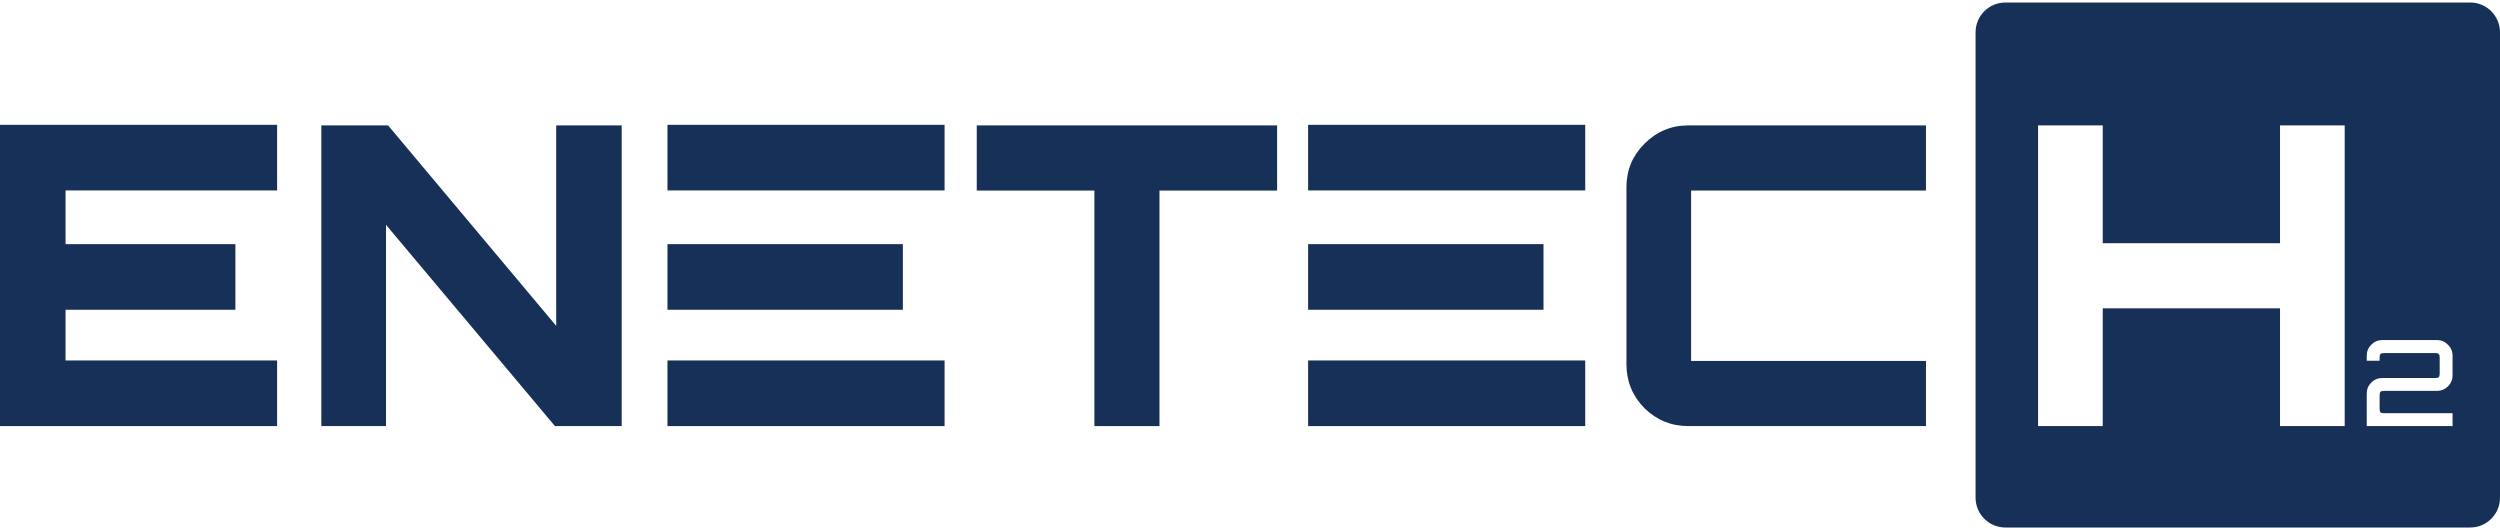<svg width="393" height="83" viewBox="0 0 393 83" fill="none" xmlns="http://www.w3.org/2000/svg">
    <path d="M172.039 66.981V29.955H153.546V19.714H200.763V29.955H182.27V66.981H172.039Z" fill="#173058"/>
    <path d="M50.514 66.981V19.714H61.007L87.435 51.226V19.714H97.73V66.981H87.238L60.679 35.339V66.981H50.514Z"
          fill="#173058"/>
    <path d="M265.384 66.981C262.717 66.981 260.422 66.04 258.498 64.158C256.618 62.233 255.678 59.935 255.678 57.265V29.43C255.678 26.76 256.618 24.485 258.498 22.603C260.422 20.677 262.717 19.714 265.384 19.714H302.763V29.955H268.007C266.564 29.955 265.843 29.955 265.843 29.955C265.843 29.955 265.843 30.677 265.843 32.122V54.574C265.843 56.018 265.843 56.74 265.843 56.74C265.843 56.74 266.564 56.74 268.007 56.74H302.763V66.981H265.384Z"
          fill="#173058"/>
    <path fill-rule="evenodd" clip-rule="evenodd"
          d="M310.559 5.084C310.559 2.494 312.656 0.395 315.243 0.395H388.315C390.902 0.395 393 2.494 393 5.084V78.236C393 80.826 390.902 82.925 388.315 82.925H315.243C312.656 82.925 310.559 80.826 310.559 78.236V5.084ZM320.386 66.982V19.715H330.551V38.227H358.421V19.715H368.586V66.982H358.421V48.469H330.551V66.982H320.386ZM372.052 61.861V66.982H385.542V64.956H374.769C374.494 64.956 374.307 64.912 374.207 64.825C374.12 64.725 374.076 64.537 374.076 64.262V62.142C374.076 61.867 374.12 61.686 374.207 61.599C374.307 61.499 374.494 61.448 374.769 61.448H383.107C383.769 61.448 384.337 61.211 384.812 60.736C385.299 60.261 385.542 59.685 385.542 59.01V55.915C385.542 55.24 385.299 54.665 384.812 54.19C384.337 53.702 383.769 53.458 383.107 53.458H374.488C373.813 53.458 373.239 53.702 372.764 54.19C372.29 54.665 372.052 55.24 372.052 55.915V56.703H374.076V56.197C374.076 55.921 374.12 55.74 374.207 55.653C374.307 55.553 374.494 55.502 374.769 55.502H382.826C383.101 55.502 383.282 55.553 383.369 55.653C383.469 55.74 383.519 55.921 383.519 56.197V58.729C383.519 59.004 383.469 59.191 383.369 59.291C383.282 59.379 383.101 59.423 382.826 59.423H374.488C373.813 59.423 373.239 59.66 372.764 60.136C372.29 60.611 372.052 61.186 372.052 61.861Z"
          fill="#173058"/>
    <path d="M0 19.621H43.563V29.937H0V19.621Z" fill="#173058"/>
    <path d="M0 56.665H43.563V66.981H0V56.665Z" fill="#173058"/>
    <path d="M0 38.378H37.005V48.694H0V38.378Z" fill="#173058"/>
    <path d="M1.61753e-06 62.058L0 25.013H10.305V62.058H1.61753e-06Z" fill="#173058"/>
    <path d="M104.925 19.621H148.488V29.937H104.925V19.621Z" fill="#173058"/>
    <path d="M104.925 56.665H148.488V66.981H104.925V56.665Z" fill="#173058"/>
    <path d="M104.925 38.378H141.93V48.694H104.925V38.378Z" fill="#173058"/>
    <path d="M205.634 19.621H249.197V29.937H205.634V19.621Z" fill="#173058"/>
    <path d="M205.634 56.665H249.197V66.981H205.634V56.665Z" fill="#173058"/>
    <path d="M205.634 38.378H242.639V48.694H205.634V38.378Z" fill="#173058"/>
</svg>

